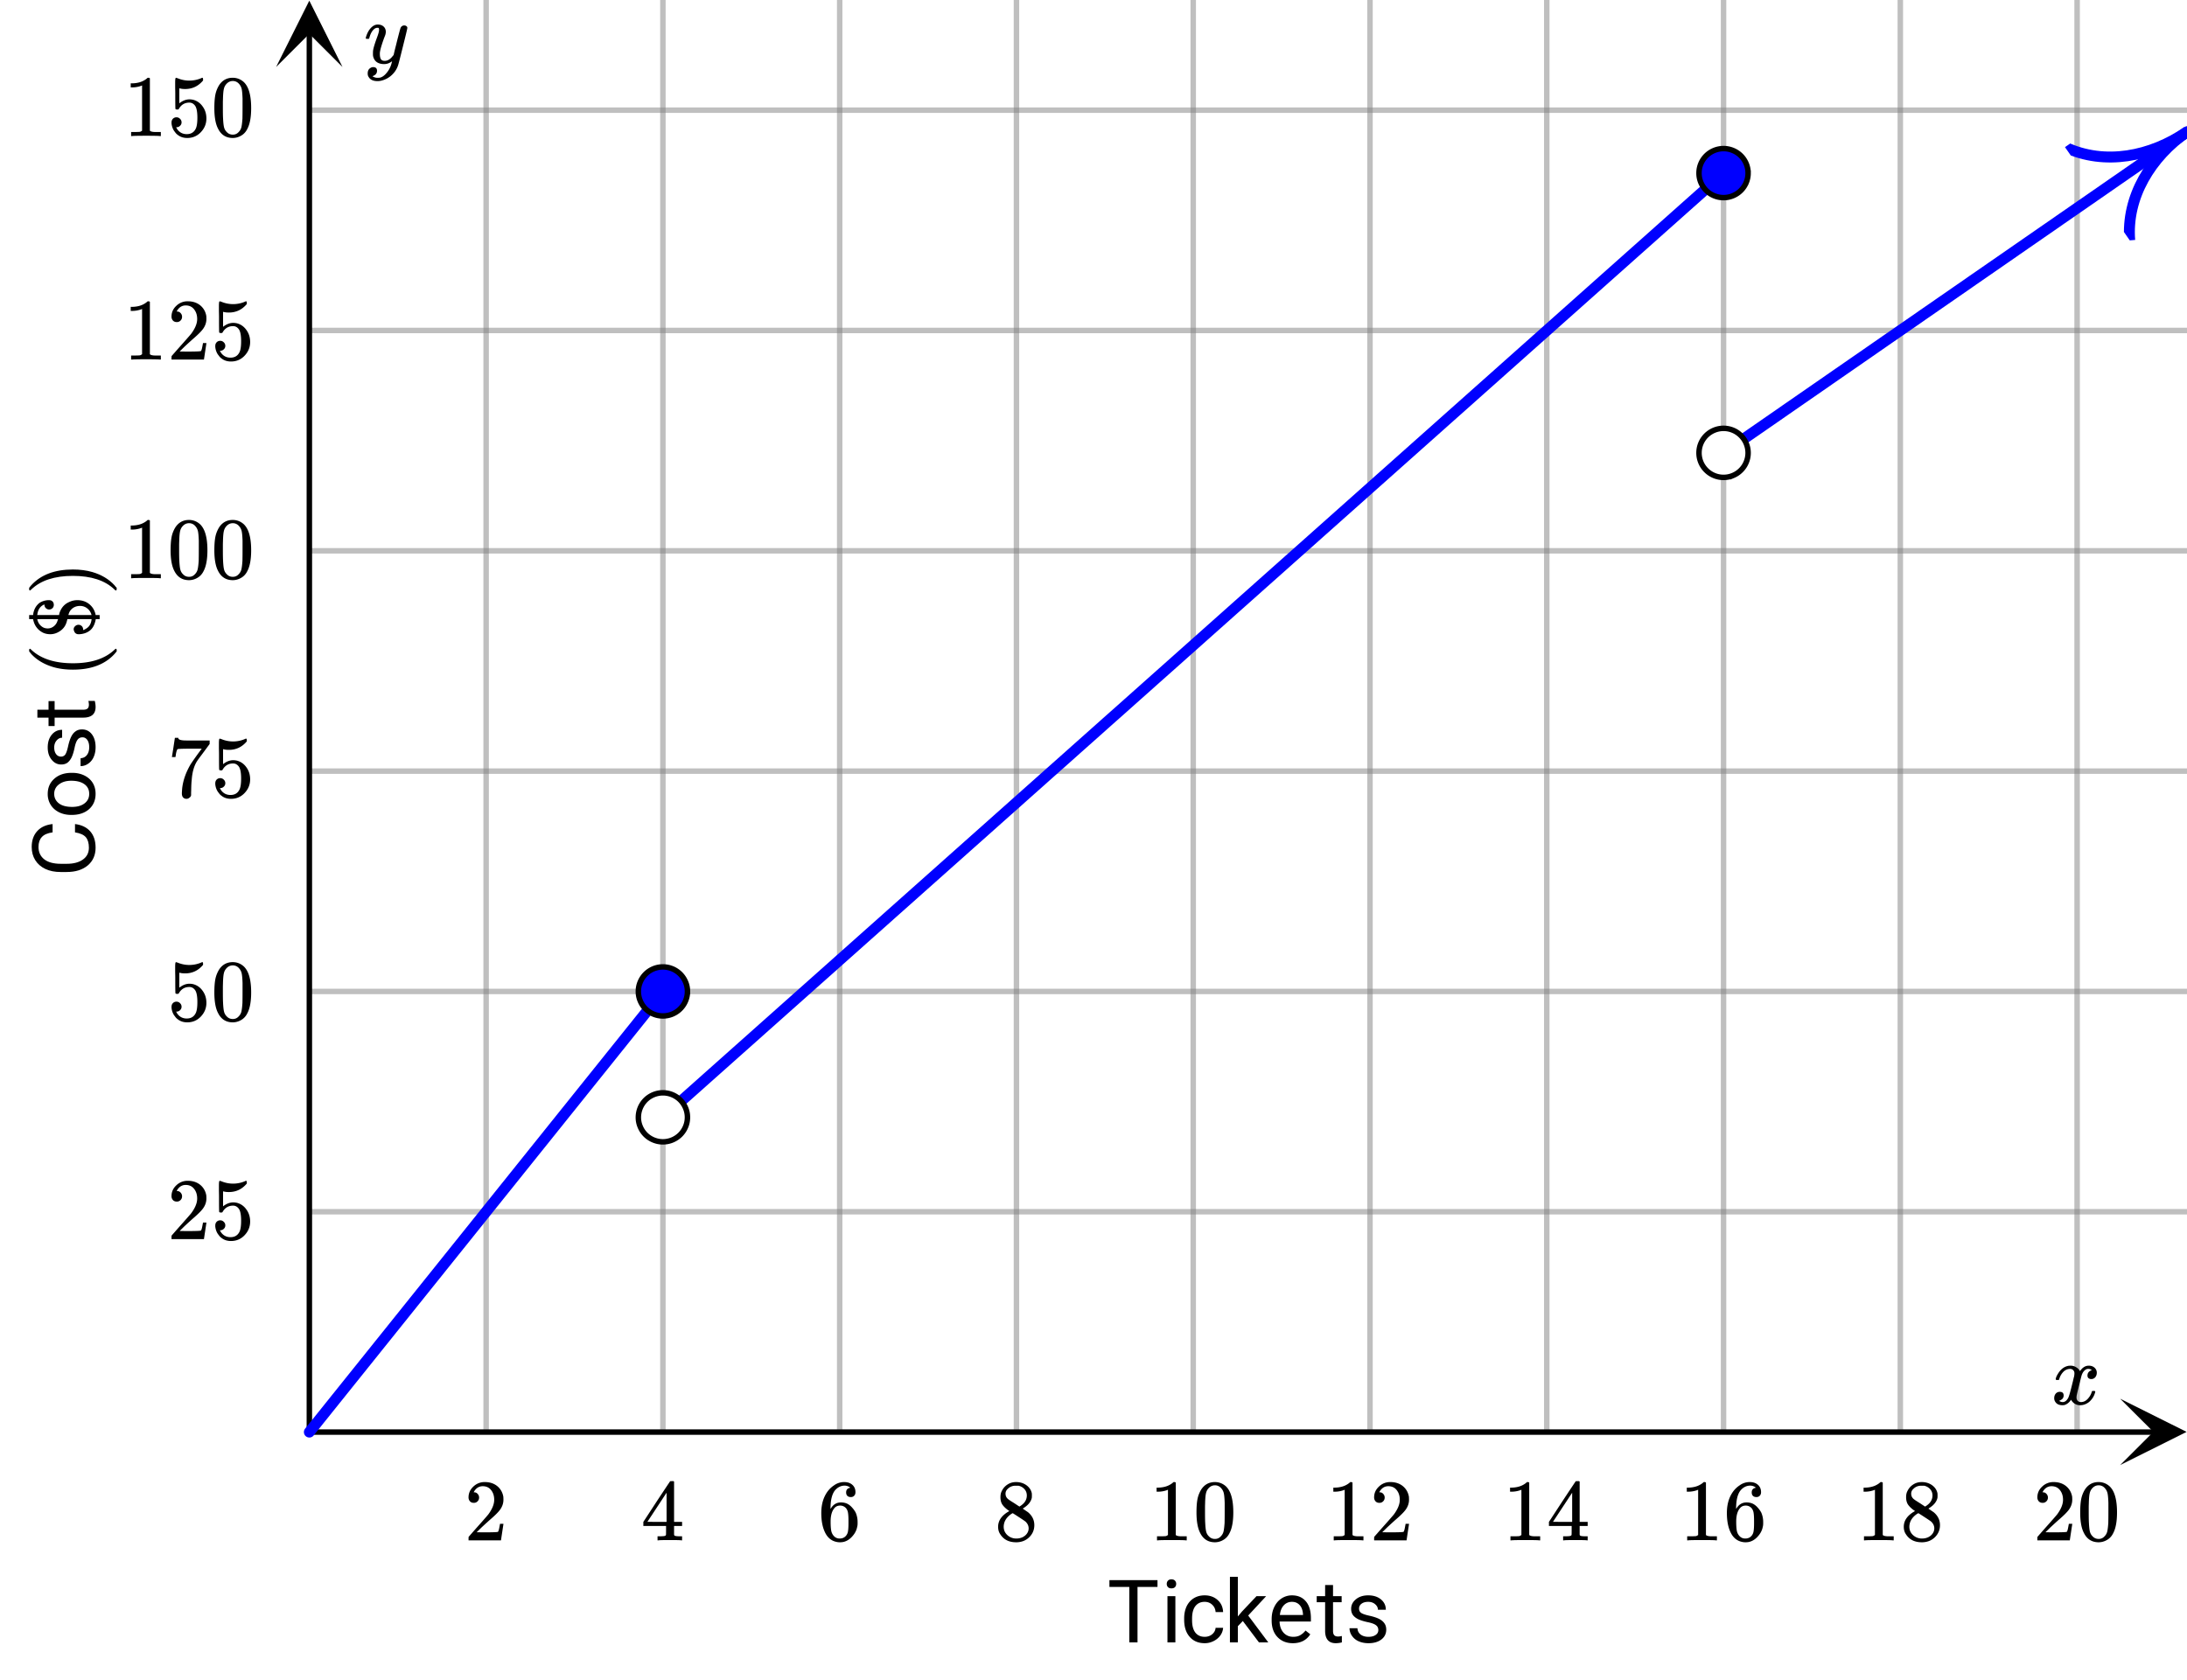 <svg xmlns="http://www.w3.org/2000/svg" xmlns:xlink="http://www.w3.org/1999/xlink" width="449.28" height="345.28" viewBox="0 0 336.96 258.96"><defs><symbol overflow="visible" id="m"><path d="M-3.047-8.172c1.024.125 1.809.508 2.36 1.14.542.626.812 1.462.812 2.5 0 1.137-.398 2.048-1.203 2.735-.813.68-1.899 1.016-3.266 1.016h-.922c-.894 0-1.675-.156-2.343-.469-.676-.32-1.196-.773-1.563-1.36-.363-.581-.547-1.257-.547-2.03 0-1.02.29-1.837.86-2.454.562-.613 1.351-.972 2.359-1.078v1.281c-.77.106-1.32.344-1.656.72-.344.366-.516.874-.516 1.53 0 .805.297 1.438.89 1.907.595.46 1.446.687 2.548.687h.921c1.043 0 1.872-.219 2.485-.656.617-.438.922-1.047.922-1.828 0-.696-.156-1.235-.469-1.61-.32-.375-.879-.625-1.672-.75zm0 0"/></symbol><symbol overflow="visible" id="n"><path d="M-3.625-.594C-4.32-.594-4.945-.727-5.5-1c-.563-.281-.992-.664-1.297-1.156a3.127 3.127 0 0 1-.453-1.672c0-.969.34-1.75 1.016-2.344.668-.601 1.558-.906 2.671-.906h.079c.699 0 1.324.137 1.875.406.543.262.968.637 1.28 1.125.306.492.454 1.059.454 1.703 0 .969-.332 1.758-1 2.36-.676.593-1.566.89-2.672.89zm.14-1.234c.794 0 1.43-.18 1.907-.547.48-.363.719-.852.719-1.469 0-.625-.239-1.113-.72-1.469-.487-.363-1.171-.546-2.046-.546-.781 0-1.41.187-1.89.562a1.746 1.746 0 0 0-.735 1.469c0 .594.242 1.078.719 1.453.48.367 1.164.547 2.047.547zm0 0"/></symbol><symbol overflow="visible" id="o"><path d="M-1.89-5.063c-.333 0-.587.125-.766.375-.188.243-.344.672-.469 1.297-.133.618-.29 1.106-.469 1.47-.187.355-.406.62-.656.796-.258.168-.566.25-.922.25-.582 0-1.07-.242-1.469-.734-.406-.489-.609-1.118-.609-1.891 0-.813.21-1.469.625-1.969.418-.5.95-.75 1.594-.75V-5c-.332 0-.617.148-.86.438-.238.28-.359.636-.359 1.062 0 .438.102.781.297 1.031a.89.89 0 0 0 .75.375c.293 0 .516-.113.672-.344.148-.226.289-.644.422-1.25.136-.613.296-1.109.484-1.484s.418-.648.688-.828c.261-.188.585-.281.968-.281.637 0 1.149.258 1.532.765.374.5.562 1.157.562 1.97 0 .573-.102 1.077-.297 1.515A2.397 2.397 0 0 1-1.016-1c-.363.25-.754.375-1.171.375v-1.219c.406-.02.73-.18.968-.484.242-.313.36-.719.36-1.219 0-.457-.094-.82-.282-1.094-.187-.28-.437-.421-.75-.421zm0 0"/></symbol><symbol overflow="visible" id="p"><path d="M-8.844-2.578h1.719v-1.328h.938v1.328h4.421c.282 0 .496-.055.641-.172.148-.125.219-.328.219-.61a2.88 2.88 0 0 0-.078-.578H0c.082.325.125.637.125.938 0 .543-.16.953-.484 1.234-.332.274-.801.407-1.407.407h-4.421v1.296h-.938v-1.296h-1.719zm0 0"/></symbol><symbol overflow="visible" id="r"><path d="M3.25-4.484c.082 0 .125.078.125.234v.172l-.328.39C1.578-2.07-.563-1.265-3.375-1.265c-1.094 0-2.094-.129-3-.39C-7.789-2.07-8.93-2.75-9.797-3.688c-.05-.07-.11-.144-.172-.218a3.772 3.772 0 0 1-.14-.172v-.172c0-.102.015-.164.046-.188.024-.03.047-.046.079-.046.03 0 .093.046.187.14 1.48 1.399 3.625 2.094 6.438 2.094 2.804 0 4.937-.695 6.406-2.094.101-.093.172-.14.203-.14zm0 0"/></symbol><symbol overflow="visible" id="s"><path d="M-2.516-2.188c.2 0 .371.07.516.204a.698.698 0 0 1 .203.515v.078h.047a.988.988 0 0 0 .328-.156C-.879-1.828-.57-2.313-.5-3l.016-.063H-4.22L-4.234-3s-.004.016-.016.047a.291.291 0 0 0-.016.094.88.88 0 0 1-.03.093c-.188.793-.657 1.375-1.407 1.75a2.522 2.522 0 0 1-1.14.282c-.563 0-1.048-.141-1.454-.422a2.718 2.718 0 0 1-.937-1.063A3.346 3.346 0 0 1-9.5-3.03v-.031h-.61v-.626h.61l.016-.171c.125-.739.449-1.305.968-1.704a2.682 2.682 0 0 1 1.36-.421c.148 0 .246.007.297.015a.648.648 0 0 1 .406.25c.094.125.14.278.14.453 0 .2-.066.371-.203.516a.723.723 0 0 1-.515.203.68.68 0 0 1-.5-.203.67.67 0 0 1-.219-.516l-.016-.046h-.03c-.614.261-.97.789-1.063 1.578l-.016.046H-5.5l.031-.203a2.95 2.95 0 0 1 .407-.89 2.52 2.52 0 0 1 1.03-.875c.43-.219.876-.328 1.345-.328.648 0 1.21.168 1.687.5.469.336.797.757.984 1.265.094.242.141.407.141.5v.031H.75v.626H.14v.078c-.163.843-.507 1.437-1.03 1.78-.415.282-.91.438-1.485.47-.156 0-.258-.004-.313-.016-.269-.07-.44-.25-.515-.531A.476.476 0 0 1-3.25-1.5c0-.188.078-.348.234-.484a.73.73 0 0 1 .5-.204zm-4.75-.874c-1.062 0-1.593.011-1.593.03 0 .032.03.137.093.313.118.313.309.574.579.781.261.211.574.313.937.313.344 0 .664-.113.953-.344.281-.226.477-.535.578-.922l.032-.078a.311.311 0 0 0 .03-.062v-.031zm3.25-.797a.63.63 0 0 0-.046.171H-.5a1.834 1.834 0 0 0-.625-1 1.758 1.758 0 0 0-1.14-.406c-.438 0-.813.117-1.126.344-.312.23-.52.527-.625.89zm0 0"/></symbol><symbol overflow="visible" id="t"><path d="M-10.094-.813l-.015-.046v-.297l.312-.375c1.48-1.625 3.621-2.438 6.422-2.438 1.105 0 2.105.133 3 .39C1.039-3.16 2.18-2.476 3.047-1.53c.05.062.11.136.172.218.07.075.125.125.156.157V-1c0 .105-.012.18-.031.219-.024.031-.07.047-.14.047 0-.008-.06-.063-.173-.157C1.582-2.285-.55-2.984-3.375-2.984c-2.82 0-4.957.699-6.406 2.093-.102.094-.16.149-.172.157-.07 0-.117-.024-.14-.079zm0 0"/></symbol><symbol overflow="visible" id="u"><path d="M7.734-8.547H4.656V0H3.391v-8.547H.328v-1.047h7.406zm0 0"/></symbol><symbol overflow="visible" id="v"><path d="M2.25 0H1.031v-7.125H2.25zM.922-9.016c0-.195.062-.363.187-.5.125-.132.301-.203.532-.203.238 0 .421.07.546.203a.716.716 0 0 1 .188.5c0 .2-.063.368-.188.5-.124.125-.308.188-.546.188-.23 0-.407-.063-.532-.188a.703.703 0 0 1-.187-.5zm0 0"/></symbol><symbol overflow="visible" id="w"><path d="M3.781-.86c.438 0 .817-.128 1.14-.39.321-.27.5-.602.532-1H6.61a2.279 2.279 0 0 1-.421 1.172 2.78 2.78 0 0 1-1.047.875c-.43.219-.883.328-1.36.328-.969 0-1.742-.32-2.312-.969C.895-1.488.609-2.375.609-3.5v-.203c0-.688.125-1.3.375-1.844.258-.539.625-.957 1.094-1.25.477-.3 1.04-.453 1.688-.453.8 0 1.468.242 2 .719.53.468.812 1.09.843 1.86H5.453c-.031-.458-.203-.833-.516-1.126-.312-.3-.703-.453-1.171-.453-.618 0-1.094.227-1.438.672-.336.437-.5 1.078-.5 1.922v.234c0 .824.164 1.461.5 1.906.344.438.828.657 1.453.657zm0 0"/></symbol><symbol overflow="visible" id="x"><path d="M2.906-3.297l-.765.797V0H.92v-10.11h1.22V-4l.656-.781 2.219-2.344H6.5L3.734-4.141 6.828 0H5.391zm0 0"/></symbol><symbol overflow="visible" id="y"><path d="M3.875.125c-.969 0-1.758-.313-2.36-.938C.91-1.445.61-2.296.61-3.358v-.235c0-.695.133-1.32.407-1.875.27-.562.644-1 1.125-1.312a2.9 2.9 0 0 1 1.593-.469c.914 0 1.63.309 2.141.922.52.605.781 1.476.781 2.61v.5H1.828c.02.71.223 1.28.61 1.718.394.43.894.64 1.5.64.437 0 .8-.085 1.093-.265.301-.176.567-.41.797-.703l.734.578C5.97-.332 5.07.125 3.876.125zm-.14-6.375c-.5 0-.919.18-1.25.531-.337.356-.54.856-.61 1.5h3.563v-.093c-.032-.614-.2-1.086-.5-1.422-.305-.344-.704-.516-1.204-.516zm0 0"/></symbol><symbol overflow="visible" id="z"><path d="M2.578-8.844v1.719h1.328v.938H2.578v4.421c0 .282.055.496.172.641.125.148.328.219.61.219.132 0 .328-.024.578-.078V0A3.824 3.824 0 0 1 3 .125c-.543 0-.953-.16-1.234-.484-.274-.332-.407-.801-.407-1.407v-4.421H.063v-.938h1.296v-1.719zm0 0"/></symbol><symbol overflow="visible" id="A"><path d="M5.063-1.89c0-.333-.125-.587-.375-.766-.243-.188-.672-.344-1.297-.469-.618-.133-1.106-.29-1.47-.469-.355-.187-.62-.406-.796-.656-.168-.258-.25-.566-.25-.922 0-.582.242-1.07.734-1.469.489-.406 1.118-.609 1.891-.609.813 0 1.469.21 1.969.625.5.418.75.95.75 1.594H5c0-.332-.148-.617-.438-.86-.28-.238-.636-.359-1.062-.359-.438 0-.781.102-1.031.297a.89.89 0 0 0-.375.75c0 .293.113.516.344.672.226.148.644.289 1.25.422.613.136 1.109.296 1.484.484s.648.418.828.688c.188.261.281.585.281.968 0 .637-.258 1.149-.765 1.532-.5.374-1.157.562-1.97.562-.573 0-1.077-.102-1.515-.297A2.397 2.397 0 0 1 1-1.016a2.028 2.028 0 0 1-.375-1.171h1.219c.02.406.18.73.484.968.313.242.719.36 1.219.36.457 0 .82-.094 1.094-.282.28-.187.421-.437.421-.75zm0 0"/></symbol><symbol overflow="visible" id="B"><path d="M.781-3.75C.727-3.8.703-3.848.703-3.89c.031-.25.172-.563.422-.938.414-.633.941-1.004 1.578-1.11.133-.007.235-.015.297-.015.313 0 .598.086.86.25.269.156.46.355.578.594.113-.157.187-.25.218-.282.332-.375.711-.562 1.14-.562.364 0 .661.105.891.312.227.211.344.465.344.766 0 .281-.078.516-.234.703a.776.776 0 0 1-.625.281.64.64 0 0 1-.422-.14.521.521 0 0 1-.156-.39c0-.415.222-.696.672-.845a.58.58 0 0 0-.141-.093.705.705 0 0 0-.39-.094.91.91 0 0 0-.266.031c-.336.149-.586.445-.75.89-.032.075-.164.579-.39 1.516-.231.93-.356 1.45-.376 1.563a1.827 1.827 0 0 0-.047.406c0 .211.063.383.188.516.125.125.289.187.5.187.383 0 .726-.16 1.031-.484.3-.32.508-.676.625-1.063.02-.082.04-.129.063-.14.03-.02.109-.031.234-.031.164 0 .25.039.25.109 0 .012-.012.058-.031.14-.149.563-.461 1.055-.938 1.47-.43.323-.875.484-1.344.484-.625 0-1.101-.282-1.421-.844-.262.406-.594.68-1 .812-.086.02-.2.032-.344.032-.524 0-.89-.188-1.11-.563a.953.953 0 0 1-.14-.531c0-.27.078-.5.234-.688a.798.798 0 0 1 .625-.28c.395 0 .594.187.594.562 0 .336-.164.574-.484.718a.359.359 0 0 1-.063.047l-.078.031c-.012.012-.024.016-.031.016h-.032c0 .031.063.074.188.125a.817.817 0 0 0 .36.078c.32 0 .597-.203.827-.61.102-.163.282-.75.532-1.75.05-.206.109-.437.171-.687.063-.257.11-.457.141-.593.031-.133.05-.211.063-.235a2.86 2.86 0 0 0 .078-.531.678.678 0 0 0-.188-.5.613.613 0 0 0-.484-.203c-.406 0-.762.156-1.063.469a2.562 2.562 0 0 0-.609 1.078c-.012.074-.031.12-.063.14a.752.752 0 0 1-.218.016zm0 0"/></symbol><symbol overflow="visible" id="I"><path d="M6.234-5.813c.125 0 .227.04.313.11.094.062.14.152.14.266 0 .117-.226 1.058-.671 2.828C5.578-.836 5.328.133 5.266.312a3.459 3.459 0 0 1-.688 1.22 3.641 3.641 0 0 1-1.11.874c-.491.239-.945.36-1.359.36-.687 0-1.152-.22-1.39-.657-.094-.125-.14-.304-.14-.53 0-.306.085-.544.265-.72.187-.168.379-.25.578-.25.394 0 .594.188.594.563 0 .332-.157.578-.47.734a.298.298 0 0 1-.062.032.295.295 0 0 0-.078.03c-.011.009-.023.016-.031.016L1.328 2c.031.05.129.11.297.172.133.05.273.078.422.078h.11c.155 0 .273-.012.359-.031.332-.094.648-.324.953-.688A3.69 3.69 0 0 0 4.188.25c.093-.3.14-.477.14-.531 0-.008-.012-.004-.031.015a.358.358 0 0 1-.078.047c-.336.239-.703.36-1.11.36-.46 0-.84-.106-1.14-.313-.293-.219-.48-.531-.563-.937a2.932 2.932 0 0 1-.015-.407c0-.218.007-.382.03-.5.063-.394.266-1.054.61-1.984.196-.531.297-.898.297-1.11a.838.838 0 0 0-.031-.265c-.024-.05-.074-.078-.156-.078h-.063c-.21 0-.406.094-.594.281-.293.293-.511.727-.656 1.297 0 .012-.008.027-.015.047a.188.188 0 0 1-.032.047l-.015.015c-.012.012-.028.016-.047.016h-.36C.305-3.8.281-3.836.281-3.86a.97.97 0 0 1 .047-.203c.188-.625.469-1.113.844-1.468.3-.282.617-.422.953-.422.383 0 .688.105.906.312.227.2.344.485.344.86-.023.168-.04.261-.047.281 0 .055-.07.246-.203.578-.367 1-.586 1.735-.656 2.203a1.857 1.857 0 0 0-.016.297c0 .344.05.61.156.797.114.18.313.266.594.266.207 0 .406-.051.594-.157a1.84 1.84 0 0 0 .422-.328c.093-.101.21-.242.36-.422a32.833 32.833 0 0 1 .25-1.063c.093-.35.175-.687.25-1 .343-1.35.534-2.062.577-2.124a.592.592 0 0 1 .578-.36zm0 0"/></symbol><symbol overflow="visible" id="C"><path d="M1.484-5.781c-.25 0-.449-.078-.593-.235a.872.872 0 0 1-.22-.609c0-.645.243-1.195.735-1.656a2.46 2.46 0 0 1 1.766-.703c.77 0 1.41.21 1.922.625.508.418.82.964.937 1.64.008.168.016.32.016.453 0 .524-.156 1.012-.469 1.47-.25.374-.758.89-1.516 1.546-.324.281-.777.695-1.359 1.234l-.781.766 1.016.016c1.414 0 2.164-.024 2.25-.079.039-.007.085-.101.14-.28.031-.095.094-.4.188-.923v-.03h.53v.03l-.374 2.47V0h-5v-.25c0-.188.008-.29.031-.313.008-.007.383-.437 1.125-1.28.977-1.095 1.61-1.813 1.89-2.157.602-.82.907-1.57.907-2.25 0-.594-.156-1.086-.469-1.484-.312-.407-.746-.61-1.297-.61-.523 0-.945.235-1.265.703-.024.032-.047.079-.078.141a.274.274 0 0 0-.047.078c0 .012.02.016.062.016a.68.68 0 0 1 .547.25.801.801 0 0 1 .219.562c0 .23-.078.422-.235.578a.76.76 0 0 1-.578.235zm0 0"/></symbol><symbol overflow="visible" id="D"><path d="M6.234 0c-.125-.031-.71-.047-1.75-.047-1.074 0-1.671.016-1.796.047h-.126v-.625h.422c.383-.008.618-.031.704-.063a.286.286 0 0 0 .171-.14c.008-.008.016-.25.016-.719v-.672h-3.5v-.625l2.031-3.11A431.58 431.58 0 0 1 4.5-9.108c.02-.008.113-.016.281-.016h.25l.078.078v6.203h1.235v.625H5.109V-.89a.25.25 0 0 0 .079.157c.07.062.328.101.765.109h.39V0zm-2.28-2.844v-4.5L1-2.859l1.469.015zm0 0"/></symbol><symbol overflow="visible" id="E"><path d="M5.031-8.11c-.199-.195-.48-.304-.843-.328-.625 0-1.153.274-1.579.813-.418.586-.625 1.492-.625 2.719L2-4.86l.11-.172c.363-.54.859-.813 1.484-.813.414 0 .781.09 1.094.266a2.6 2.6 0 0 1 .64.547c.219.242.395.492.531.75.196.449.297.933.297 1.453v.234c0 .211-.027.403-.078.578-.105.532-.383 1.032-.828 1.5-.387.407-.82.66-1.297.766a2.688 2.688 0 0 1-.547.047c-.168 0-.32-.016-.453-.047-.668-.125-1.2-.484-1.594-1.078C.83-1.66.563-2.79.563-4.218c0-.97.171-1.817.515-2.548.344-.726.82-1.296 1.438-1.703a2.62 2.62 0 0 1 1.562-.515c.531 0 .953.14 1.266.421.32.282.484.665.484 1.141 0 .23-.07.414-.203.547-.125.137-.297.203-.516.203-.218 0-.398-.062-.53-.187-.126-.125-.188-.301-.188-.532 0-.406.21-.644.64-.718zm-.593 3.235a1.18 1.18 0 0 0-.97-.484c-.335 0-.605.105-.812.312C2.22-4.597 2-3.883 2-2.907c0 .794.05 1.345.156 1.657.094.273.242.5.453.688.22.187.477.28.782.28.457 0 .804-.171 1.046-.515.133-.187.22-.41.25-.672.04-.258.063-.64.063-1.14v-.422c0-.508-.023-.895-.063-1.156a1.566 1.566 0 0 0-.25-.688zm0 0"/></symbol><symbol overflow="visible" id="F"><path d="M2.313-4.516c-.438-.289-.778-.593-1.016-.906-.242-.312-.36-.723-.36-1.234 0-.383.07-.707.22-.969.195-.406.488-.734.874-.984.383-.25.82-.375 1.313-.375.613 0 1.144.164 1.594.484.445.324.722.734.828 1.234.007.055.015.164.015.329 0 .199-.008.328-.015.39-.137.594-.547 1.11-1.235 1.547l-.156.11c.5.343.758.523.781.53.664.544 1 1.215 1 2.016 0 .73-.265 1.356-.797 1.875-.53.508-1.199.766-2 .766C2.254.297 1.441-.11.922-.922c-.23-.32-.344-.71-.344-1.172 0-.976.578-1.785 1.735-2.422zM5-6.922c0-.383-.125-.71-.375-.984a1.69 1.69 0 0 0-.922-.516h-.437c-.48 0-.883.164-1.204.485-.23.21-.343.453-.343.734 0 .387.164.695.5.922.039.043.328.23.86.562l.78.516c.008-.008.067-.047.172-.11a2.95 2.95 0 0 0 .25-.187C4.758-5.883 5-6.36 5-6.922zM1.437-2.109c0 .523.192.96.579 1.312a2.01 2.01 0 0 0 1.359.516c.363 0 .695-.07 1-.219.3-.156.531-.36.688-.61.144-.226.218-.472.218-.734 0-.383-.156-.726-.468-1.031-.075-.07-.45-.328-1.125-.766l-.407-.265C3.133-4 3.02-4.07 2.937-4.125l-.109-.063-.156.079c-.563.367-.938.812-1.125 1.343-.074.243-.11.461-.11.657zm0 0"/></symbol><symbol overflow="visible" id="G"><path d="M5.61 0c-.157-.031-.872-.047-2.141-.047C2.207-.047 1.5-.03 1.344 0h-.157v-.625h.344c.52 0 .86-.008 1.016-.031.07-.008.18-.067.328-.172v-6.969c-.023 0-.059.016-.11.047a4.134 4.134 0 0 1-1.39.25h-.25v-.625h.25c.758-.02 1.39-.188 1.89-.5a2.46 2.46 0 0 0 .422-.313c.008-.03.063-.046.157-.046a.36.36 0 0 1 .234.078v8.078c.133.137.43.203.89.203h.798V0zm0 0"/></symbol><symbol overflow="visible" id="H"><path d="M1.297-7.89c.5-.727 1.187-1.094 2.062-1.094.657 0 1.227.226 1.72.671.25.243.456.547.624.922.332.75.5 1.778.5 3.079 0 1.398-.195 2.46-.578 3.187-.25.523-.621.902-1.11 1.14a2.534 2.534 0 0 1-1.14.282c-1.031 0-1.79-.473-2.266-1.422-.386-.727-.578-1.79-.578-3.188 0-.832.051-1.519.156-2.062a4.48 4.48 0 0 1 .61-1.516zm3.031-.157a1.24 1.24 0 0 0-.953-.437c-.375 0-.7.148-.969.437-.199.211-.336.465-.406.766-.074.293-.121.797-.14 1.515 0 .063-.008.246-.016.547v.735c0 .855.008 1.453.031 1.796.031.637.082 1.09.156 1.36.07.273.207.508.406.703.25.273.563.406.938.406.363 0 .664-.133.906-.406.196-.195.332-.43.407-.703.07-.27.128-.723.171-1.36.008-.343.016-.94.016-1.796v-.735-.547c-.023-.718-.07-1.222-.14-1.515-.075-.301-.212-.555-.407-.766zm0 0"/></symbol><symbol overflow="visible" id="J"><path d="M1.438-2.89a.72.72 0 0 1 .546.234.72.72 0 0 1 .235.547c0 .21-.078.386-.235.53a.73.73 0 0 1-.515.22h-.094l.047.062c.133.293.336.531.61.719.28.187.609.281.984.281.644 0 1.101-.27 1.375-.812.175-.332.265-.907.265-1.72 0-.925-.125-1.55-.375-1.874-.23-.3-.515-.453-.86-.453-.698 0-1.23.308-1.593.922a.312.312 0 0 1-.094.125.761.761 0 0 1-.203.015c-.148 0-.23-.031-.25-.093-.023-.032-.031-.817-.031-2.36 0-.258-.008-.57-.016-.937v-.72c0-.5.032-.75.094-.75a.047.047 0 0 1 .047-.03l.25.078a4.646 4.646 0 0 0 3.625-.016.402.402 0 0 1 .172-.062c.07 0 .11.086.11.25v.171C4.8-7.686 3.878-7.25 2.765-7.25c-.282 0-.532-.023-.75-.078l-.141-.031v2.312c.508-.406 1.035-.61 1.578-.61.164 0 .348.024.547.063.602.157 1.094.5 1.469 1.032.383.523.578 1.14.578 1.859 0 .812-.29 1.515-.86 2.11-.562.593-1.261.89-2.093.89C2.52.297 2.035.14 1.64-.172a1.618 1.618 0 0 1-.438-.453C.93-.945.758-1.348.687-1.828c0-.02-.007-.055-.015-.11v-.14c0-.25.07-.445.219-.594a.745.745 0 0 1 .546-.219zm0 0"/></symbol><symbol overflow="visible" id="K"><path d="M.734-6.172C.742-6.192.82-6.68.97-7.64l.219-1.453c0-.008.085-.015.265-.015h.266v.046c0 .094.066.172.203.235.133.062.367.105.703.125.344.012 1.102.015 2.281.015h1.64v.532l-.921 1.25c-.137.187-.293.398-.469.625l-.39.531a7.378 7.378 0 0 0-.157.234c-.468.73-.746 1.704-.828 2.922-.043.375-.07.883-.078 1.516 0 .125-.008.258-.015.39v.438a.62.62 0 0 1-.266.375.674.674 0 0 1-.438.172.692.692 0 0 1-.53-.219c-.126-.144-.188-.351-.188-.625 0-.125.015-.379.046-.765.133-1.208.555-2.426 1.266-3.657.176-.281.55-.82 1.125-1.625l.625-.843h-1.25c-1.574 0-2.398.027-2.469.078-.043.023-.093.12-.156.296a3.92 3.92 0 0 0-.125.625c-.023.157-.039.247-.047.266v.031H.734zm0 0"/></symbol><clipPath id="a"><path d="M0 0h336.96v258.367H0zm0 0"/></clipPath><clipPath id="b"><path d="M47 186h289.96v2H47zm0 0"/></clipPath><clipPath id="c"><path d="M47 152h289.96v2H47zm0 0"/></clipPath><clipPath id="d"><path d="M47 118h289.96v2H47zm0 0"/></clipPath><clipPath id="e"><path d="M47 84h289.96v2H47zm0 0"/></clipPath><clipPath id="f"><path d="M47 50h289.96v2H47zm0 0"/></clipPath><clipPath id="g"><path d="M47 16h289.96v2H47zm0 0"/></clipPath><clipPath id="h"><path d="M326.66 215.57h10.3V226h-10.3zm0 0"/></clipPath><clipPath id="i"><path d="M42.54 0H53v10.324H42.54zm0 0"/></clipPath><clipPath id="j"><path d="M264 19h72.96v52H264zm0 0"/></clipPath><clipPath id="k"><path d="M318 10h18.96v37H318zm0 0"/></clipPath><clipPath id="l"><path d="M318.16 22.676l31.152-21.578 21.61 31.113-31.156 21.578zm0 0"/></clipPath></defs><g clip-path="url(#a)" fill="#fff"><path d="M0 0h337v258.367H0zm0 0"/><path d="M0 0h337v258.367H0zm0 0"/></g><path d="M100.002 295.068V0M136.363 295.068V0M172.73 295.068V0M209.091 295.068V0M245.452 295.068V0M281.819 295.068V0M318.18 295.068V0M354.546 295.068V0M390.907 295.068V0M427.274 295.068V0" transform="scale(.749 .748)" fill="none" stroke-width="1.125" stroke="gray" stroke-opacity=".502"/><g clip-path="url(#b)"><path d="M63.636 249.67H450" transform="scale(.749 .748)" fill="none" stroke-width="1.125" stroke="gray" stroke-opacity=".502"/></g><g clip-path="url(#c)"><path d="M63.636 204.279H450" transform="scale(.749 .748)" fill="none" stroke-width="1.125" stroke="gray" stroke-opacity=".502"/></g><g clip-path="url(#d)"><path d="M63.636 158.881H450" transform="scale(.749 .748)" fill="none" stroke-width="1.125" stroke="gray" stroke-opacity=".502"/></g><g clip-path="url(#e)"><path d="M63.636 113.489H450" transform="scale(.749 .748)" fill="none" stroke-width="1.125" stroke="gray" stroke-opacity=".502"/></g><g clip-path="url(#f)"><path d="M63.636 68.091H450" transform="scale(.749 .748)" fill="none" stroke-width="1.125" stroke="gray" stroke-opacity=".502"/></g><g clip-path="url(#g)"><path d="M63.636 22.699H450" transform="scale(.749 .748)" fill="none" stroke-width="1.125" stroke="gray" stroke-opacity=".502"/></g><path d="M63.636 295.068h379.531" transform="scale(.749 .748)" fill="none" stroke-width="1.125" stroke="#000"/><g clip-path="url(#h)"><path d="M326.66 215.57l10.238 5.11-10.238 5.113 5.121-5.113zm0 0"/></g><path d="M63.636 295.068V6.837" transform="scale(.749 .748)" fill="none" stroke-width="1.125" stroke="#000"/><g clip-path="url(#i)"><path d="M42.54 10.324L47.655.102l5.117 10.222-5.117-5.11zm0 0"/></g><path d="M63.636 295.068l.49-.61.485-.612.49-.606.486-.61.49-.612.49-.606.485-.61.49-.612.486-.606.49-.61.485-.612.49-.606.49-.61.486-.612.49-.606.485-.61.49-.612.486-.606.98-1.222.486-.606.49-.61.485-.612.49-.606.49-.61.486-.612.49-.606.485-.61.49-.612.485-.606.981-1.222.485-.606.49-.61.486-.612.49-.606.485-.61.49-.612.49-.606.486-.61.49-.612.485-.606.49-.61.485-.612.49-.606.491-.611.485-.611.49-.606.486-.611.49-.611.485-.606.98-1.222.486-.606.49-.611.485-.611.49-.606.49-.611.486-.611.49-.606.485-.611.49-.611.486-.606.98-1.222.485-.606.49-.611.486-.611.49-.606.485-.611.49-.611.49-.606.486-.611.49-.611.485-.606.49-.611.486-.611.49-.606.49-.611.485-.611.49-.606.486-.611.49-.611.49-.606.485-.611.49-.611.486-.606.49-.611.485-.611.49-.606.49-.611.486-.611.49-.606.485-.611.49-.611.486-.606.98-1.222.486-.606.49-.611.485-.611.49-.606.485-.611.49-.611.491-.606.485-.611.49-.611.485-.606.981-1.222.485-.606.49-.611.486-.611.49-.606.485-.611.49-.611.49-.606.486-.611.49-.612.485-.605.49-.611.485-.606.981-1.222.485-.606.49-.611.486-.611.49-.606.485-.611.49-.612.49-.605.486-.611.49-.612.485-.605.98-1.223.486-.605.49-.611.485-.612.49-.605.486-.611.49-.612.49-.605.485-.612.49-.61.486-.606.49-.612.485-.61.49-.606M136.363 230.216l1.466-1.306 1.46-1.306 4.398-3.917 1.46-1.306 4.397-3.917 1.461-1.306 4.397-3.917 1.46-1.306 2.932-2.611 1.46-1.306 4.398-3.917 1.46-1.306 4.397-3.917 1.46-1.306 2.932-2.611 1.46-1.306 4.398-3.917 1.46-1.306 4.397-3.917 1.461-1.306 4.397-3.917 1.46-1.306 2.932-2.611 1.46-1.306 4.398-3.917 1.46-1.306 4.397-3.917 1.46-1.306 2.932-2.611 1.46-1.306 4.398-3.917 1.46-1.306 4.398-3.917 1.46-1.306 1.466-1.305 1.465-1.3 1.466-1.307 1.46-1.305 2.932-2.612 1.46-1.306 4.398-3.917 1.46-1.305 4.397-3.918 1.46-1.305 2.932-2.612 1.46-1.306 4.398-3.917 1.46-1.305 4.398-3.918 1.46-1.305 4.397-3.918 1.46-1.305 2.932-2.612 1.46-1.305 4.398-3.918 1.46-1.305 4.397-3.918 1.46-1.305 2.932-2.612 1.46-1.305 4.398-3.918 1.46-1.305 4.398-3.918 1.46-1.305 4.397-3.917 1.46-1.306 2.932-2.612 1.46-1.305 4.398-3.918 1.46-1.305 4.397-3.917 1.46-1.306 2.932-2.612 1.46-1.305 4.398-3.918 1.46-1.305 4.398-3.917 1.46-1.306 2.932-2.612 1.46-1.305 4.397-3.918 1.46-1.305 2.932-2.612" transform="scale(.749 .748)" fill="none" stroke-width="2.25" stroke-linecap="round" stroke-linejoin="round" stroke="#00f"/><g clip-path="url(#j)"><path d="M354.546 93.313l1.283-.888.637-.444.641-.444.642-.45 1.283-.887.636-.444 3.208-2.22.637-.444 2.566-1.776.636-.444.642-.449 2.566-1.776.636-.444 2.567-1.775.636-.444 1.925-1.332.641-.45.642-.443.636-.444 2.567-1.776.636-.444 3.208-2.22.636-.444.642-.444.641-.449 1.284-.888.636-.444 3.208-2.22.636-.443 3.208-2.22.636-.45 2.567-1.775.636-.444 3.208-2.22.636-.444 1.925-1.331.642-.45.636-.444 3.208-2.22.636-.443 2.566-1.776.637-.444 1.283-.888.642-.45 1.283-.887.636-.444 2.566-1.776.637-.444 3.208-2.22.636-.449 2.566-1.775.637-.444 3.207-2.22.637-.444 1.925-1.332.641-.449.642-.444.636-.444 2.566-1.776.637-.444 3.208-2.22.636-.443.642-.444.641-.45 1.283-.887.637-.444 3.208-2.22.636-.444 1.283-.888" transform="scale(.749 .748)" fill="none" stroke-width="2.25" stroke-linecap="round" stroke-linejoin="round" stroke="#00f"/></g><g clip-path="url(#k)"><g clip-path="url(#l)"><path d="M10 5.2c-4.04 0-7.99 1.72-10 5.19M0 0c2.01 3.47 5.96 5.2 10 5.2" transform="matrix(1.385 -.959 .96 1.383 318.16 22.676)" fill="none" stroke="#00f"/></g></g><path d="M141.413 204.279c0 .668-.126 1.31-.386 1.932a5.016 5.016 0 0 1-1.09 1.635 5.018 5.018 0 0 1-3.574 1.478 4.988 4.988 0 0 1-1.93-.381 5.016 5.016 0 0 1-2.733-2.732 4.935 4.935 0 0 1-.386-1.932c0-.674.126-1.317.386-1.933a5.038 5.038 0 0 1 1.09-1.64 4.986 4.986 0 0 1 1.644-1.097 4.988 4.988 0 0 1 1.93-.381 5.033 5.033 0 0 1 3.572 1.478c.47.475.835 1.019 1.09 1.64.261.616.387 1.259.387 1.933zm0 0" transform="scale(.749 .748)" fill="#00f" stroke-width="1.125" stroke="#000"/><path d="M141.413 230.216c0 .668-.126 1.316-.386 1.932a5.038 5.038 0 0 1-1.09 1.64 5.087 5.087 0 0 1-3.574 1.478c-.667 0-1.314-.13-1.93-.386a5.053 5.053 0 0 1-1.643-1.092 5.038 5.038 0 0 1-1.09-1.64 4.917 4.917 0 0 1-.386-1.932 5.094 5.094 0 0 1 1.476-3.572 5.053 5.053 0 0 1 1.644-1.093 5.038 5.038 0 0 1 3.865 0 5.087 5.087 0 0 1 1.637 1.092c.47.475.835 1.024 1.09 1.64.261.622.387 1.264.387 1.933zm0 0" transform="scale(.749 .748)" fill="#fff" stroke-width="1.125" stroke="#000"/><path d="M359.595 35.667c0 .669-.13 1.316-.386 1.933a5.026 5.026 0 0 1-2.733 2.731 5.019 5.019 0 0 1-3.865 0 5.087 5.087 0 0 1-1.638-1.091 5.11 5.11 0 0 1-1.095-1.64 5.006 5.006 0 0 1-.381-1.933c0-.668.125-1.316.38-1.932a5.11 5.11 0 0 1 1.096-1.64 5.087 5.087 0 0 1 3.573-1.478c.668 0 1.315.13 1.93.386a5.026 5.026 0 0 1 2.733 2.732c.256.616.386 1.264.386 1.932zm0 0" transform="scale(.749 .748)" fill="#00f" stroke-width="1.125" stroke="#000"/><path d="M359.595 93.313a5.03 5.03 0 0 1-.386 1.932 4.95 4.95 0 0 1-1.095 1.635c-.47.475-1.017.84-1.638 1.097a5.019 5.019 0 0 1-3.865 0 5.018 5.018 0 0 1-1.638-1.097 5.031 5.031 0 0 1-1.095-1.635 5.025 5.025 0 0 1-.381-1.932c0-.669.125-1.317.38-1.933a5.053 5.053 0 0 1 6.599-2.737 4.99 4.99 0 0 1 1.638 1.097c.475.475.84 1.019 1.095 1.64.256.616.386 1.264.386 1.933zm0 0" transform="scale(.749 .748)" fill="#fff" stroke-width="1.125" stroke="#000"/><use xlink:href="#m" x="14.603" y="135.174"/><use xlink:href="#n" x="14.603" y="126.188"/><use xlink:href="#o" x="14.603" y="118.699"/><use xlink:href="#p" x="14.603" y="111.959"/><use xlink:href="#q" x="14.603" y="107.466"/><use xlink:href="#r" x="14.603" y="104.47"/><use xlink:href="#s" x="14.603" y="98.479"/><use xlink:href="#t" x="14.603" y="91.739"/><use xlink:href="#u" x="170.606" y="253.124"/><use xlink:href="#v" x="178.844" y="253.124"/><use xlink:href="#w" x="181.84" y="253.124"/><use xlink:href="#x" x="188.58" y="253.124"/><use xlink:href="#y" x="195.32" y="253.124"/><use xlink:href="#z" x="202.808" y="253.124"/><use xlink:href="#A" x="207.302" y="253.124"/><use xlink:href="#B" x="316.031" y="216.429"/><use xlink:href="#C" x="71.519" y="237.398"/><use xlink:href="#D" x="98.748" y="237.398"/><use xlink:href="#E" x="125.977" y="237.398"/><use xlink:href="#F" x="153.206" y="237.398"/><use xlink:href="#G" x="177.077" y="237.398"/><use xlink:href="#H" x="183.817" y="237.398"/><use xlink:href="#G" x="204.306" y="237.398"/><use xlink:href="#C" x="211.046" y="237.398"/><use xlink:href="#G" x="231.535" y="237.398"/><use xlink:href="#D" x="238.275" y="237.398"/><use xlink:href="#G" x="258.765" y="237.398"/><use xlink:href="#E" x="265.505" y="237.398"/><use xlink:href="#G" x="286.005" y="237.398"/><use xlink:href="#F" x="292.745" y="237.398"/><use xlink:href="#C" x="313.234" y="237.398"/><use xlink:href="#H" x="319.974" y="237.398"/><use xlink:href="#I" x="56.073" y="9.736"/><use xlink:href="#C" x="25.755" y="190.967"/><use xlink:href="#J" x="32.495" y="190.967"/><use xlink:href="#J" x="25.755" y="157.267"/><use xlink:href="#H" x="32.495" y="157.267"/><use xlink:href="#K" x="25.755" y="122.818"/><use xlink:href="#J" x="32.495" y="122.818"/><use xlink:href="#G" x="19.015" y="89.118"/><use xlink:href="#H" x="25.755" y="89.118"/><use xlink:href="#H" x="32.495" y="89.118"/><use xlink:href="#G" x="19.015" y="55.418"/><use xlink:href="#C" x="25.755" y="55.418"/><use xlink:href="#J" x="32.495" y="55.418"/><use xlink:href="#G" x="19.015" y="20.969"/><use xlink:href="#J" x="25.755" y="20.969"/><use xlink:href="#H" x="32.495" y="20.969"/></svg>